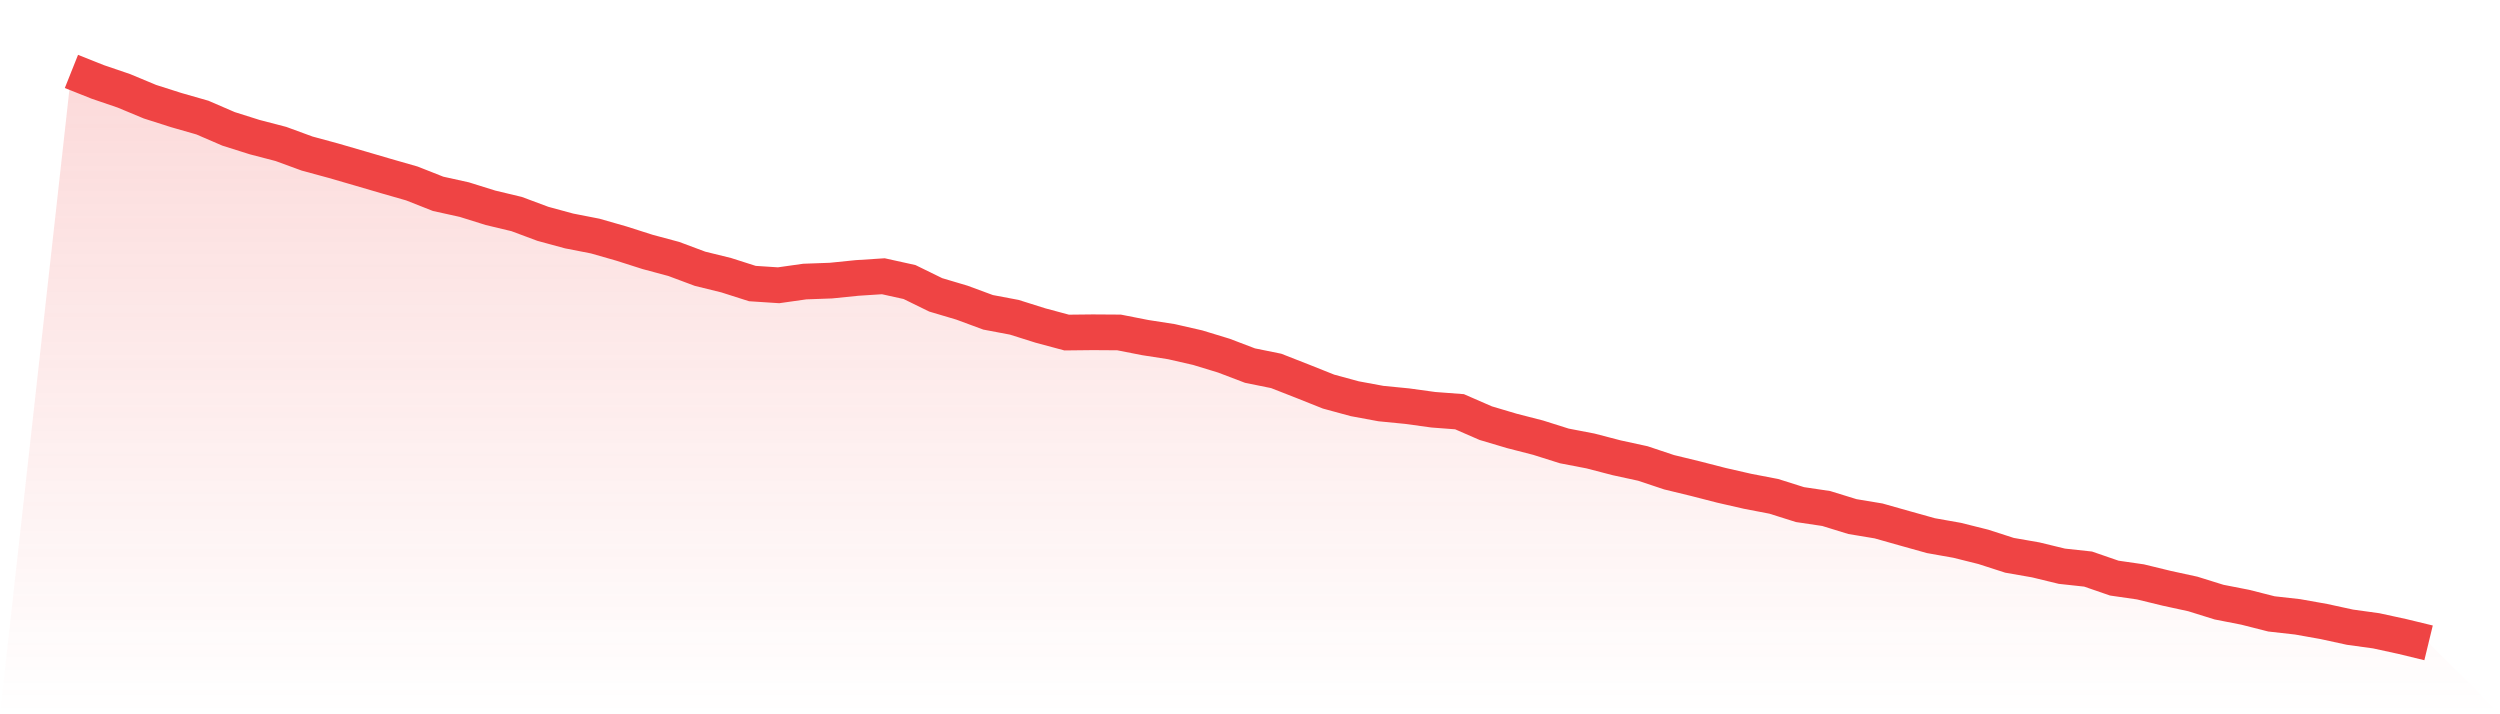 <svg viewBox="0 0 140 40" xmlns="http://www.w3.org/2000/svg">
<defs>
<linearGradient id="gradient" x1="0" x2="0" y1="0" y2="1">
<stop offset="0%" stop-color="#ef4444" stop-opacity="0.2"/>
<stop offset="100%" stop-color="#ef4444" stop-opacity="0"/>
</linearGradient>
</defs>
<path d="M4,4 L4,4 L5.467,4.585 L6.933,5.085 L8.4,5.696 L9.867,6.164 L11.333,6.584 L12.8,7.217 L14.267,7.68 L15.733,8.062 L17.2,8.6 L18.667,8.998 L20.133,9.424 L21.6,9.854 L23.067,10.275 L24.533,10.854 L26,11.178 L27.467,11.636 L28.933,11.987 L30.4,12.534 L31.867,12.933 L33.333,13.22 L34.8,13.64 L36.267,14.108 L37.733,14.502 L39.2,15.05 L40.667,15.411 L42.133,15.879 L43.6,15.975 L45.067,15.767 L46.533,15.714 L48,15.565 L49.467,15.47 L50.933,15.794 L52.4,16.512 L53.867,16.948 L55.333,17.49 L56.8,17.767 L58.267,18.229 L59.733,18.623 L61.2,18.607 L62.667,18.617 L64.133,18.905 L65.6,19.133 L67.067,19.468 L68.533,19.915 L70,20.473 L71.467,20.771 L72.933,21.345 L74.4,21.93 L75.867,22.329 L77.333,22.6 L78.8,22.744 L80.267,22.946 L81.733,23.057 L83.2,23.696 L84.667,24.132 L86.133,24.509 L87.6,24.972 L89.067,25.254 L90.533,25.636 L92,25.955 L93.467,26.445 L94.933,26.801 L96.4,27.178 L97.867,27.513 L99.333,27.795 L100.8,28.258 L102.267,28.476 L103.733,28.928 L105.2,29.172 L106.667,29.587 L108.133,29.997 L109.6,30.257 L111.067,30.624 L112.533,31.097 L114,31.353 L115.467,31.709 L116.933,31.868 L118.4,32.374 L119.867,32.586 L121.333,32.943 L122.8,33.262 L124.267,33.719 L125.733,34.006 L127.2,34.378 L128.667,34.543 L130.133,34.804 L131.6,35.123 L133.067,35.325 L134.533,35.644 L136,36 L140,40 L0,40 z" fill="url(#gradient)"/>
<path d="M4,4 L4,4 L5.467,4.585 L6.933,5.085 L8.4,5.696 L9.867,6.164 L11.333,6.584 L12.8,7.217 L14.267,7.68 L15.733,8.062 L17.2,8.6 L18.667,8.998 L20.133,9.424 L21.6,9.854 L23.067,10.275 L24.533,10.854 L26,11.178 L27.467,11.636 L28.933,11.987 L30.4,12.534 L31.867,12.933 L33.333,13.22 L34.8,13.64 L36.267,14.108 L37.733,14.502 L39.2,15.05 L40.667,15.411 L42.133,15.879 L43.6,15.975 L45.067,15.767 L46.533,15.714 L48,15.565 L49.467,15.47 L50.933,15.794 L52.4,16.512 L53.867,16.948 L55.333,17.49 L56.8,17.767 L58.267,18.229 L59.733,18.623 L61.2,18.607 L62.667,18.617 L64.133,18.905 L65.6,19.133 L67.067,19.468 L68.533,19.915 L70,20.473 L71.467,20.771 L72.933,21.345 L74.4,21.93 L75.867,22.329 L77.333,22.6 L78.8,22.744 L80.267,22.946 L81.733,23.057 L83.2,23.696 L84.667,24.132 L86.133,24.509 L87.6,24.972 L89.067,25.254 L90.533,25.636 L92,25.955 L93.467,26.445 L94.933,26.801 L96.4,27.178 L97.867,27.513 L99.333,27.795 L100.8,28.258 L102.267,28.476 L103.733,28.928 L105.2,29.172 L106.667,29.587 L108.133,29.997 L109.6,30.257 L111.067,30.624 L112.533,31.097 L114,31.353 L115.467,31.709 L116.933,31.868 L118.4,32.374 L119.867,32.586 L121.333,32.943 L122.8,33.262 L124.267,33.719 L125.733,34.006 L127.2,34.378 L128.667,34.543 L130.133,34.804 L131.6,35.123 L133.067,35.325 L134.533,35.644 L136,36" fill="none" stroke="#ef4444" stroke-width="2"/>
</svg>